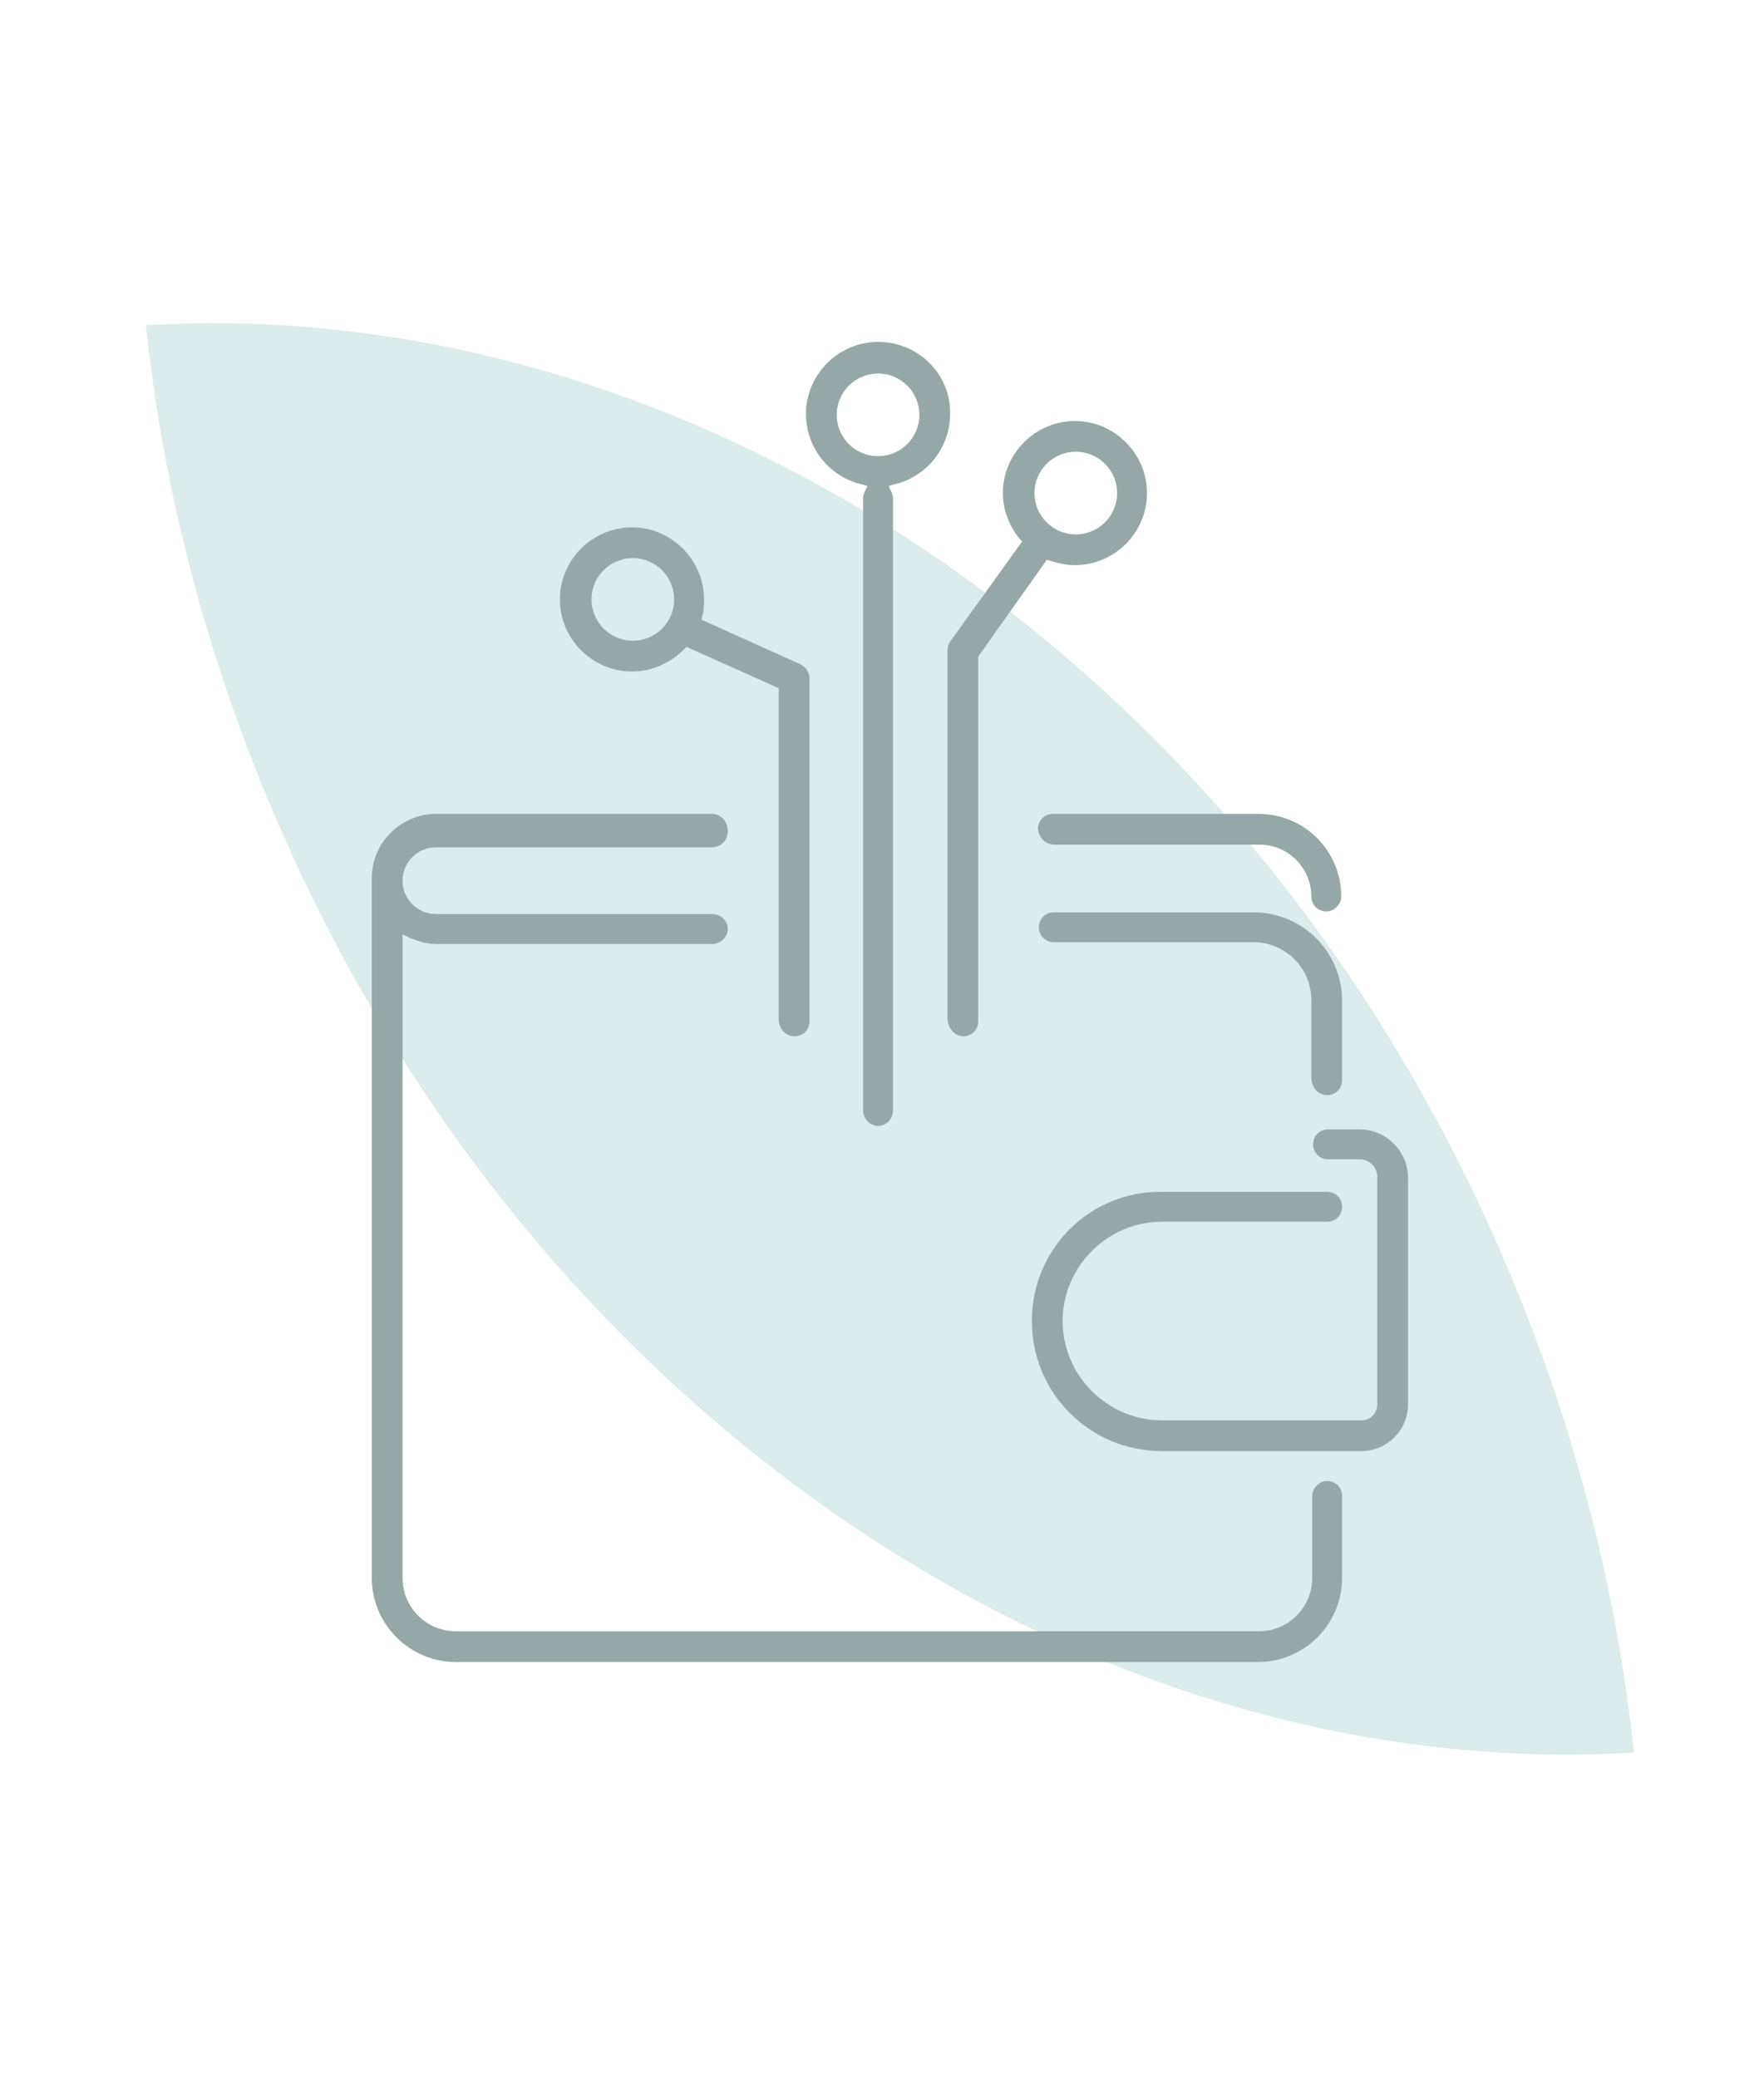 <?xml version="1.0" encoding="utf-8"?>
<!-- Generator: Adobe Illustrator 17.1.0, SVG Export Plug-In . SVG Version: 6.00 Build 0)  -->
<!DOCTYPE svg PUBLIC "-//W3C//DTD SVG 1.1//EN" "http://www.w3.org/Graphics/SVG/1.1/DTD/svg11.dtd">
<svg version="1.1" id="Слой_1" xmlns="http://www.w3.org/2000/svg" xmlns:xlink="http://www.w3.org/1999/xlink" x="0px" y="0px"
	 width="200.7px" height="236.4px" viewBox="0 0 200.7 236.4" enable-background="new 0 0 200.7 236.4" xml:space="preserve">
<g>
	<path fill="#DCEBEB" d="M185.9,199.4c-1.8-17-6-34.3-12.8-51.3C144.7,76.8,79.8,33.2,16.6,37c1.8,17,6,34.3,12.8,51.3
		C57.8,159.5,122.7,203.2,185.9,199.4z"/>
	<g>
		<path fill="#96A7A7" d="M120,96.1h23.3c3.3,0,5.9,2.7,5.9,5.9c0,1,0.8,1.7,1.7,1.7s1.7-0.8,1.7-1.7c0-5.2-4.2-9.4-9.4-9.4h-23.4
			c-1,0-1.7,0.8-1.7,1.7C118.2,95.4,119,96.1,120,96.1z"/>
		<path fill="#96A7A7" d="M151,124.6c1,0,1.7-0.8,1.7-1.7v-9c0-5.6-4.5-10.1-10.1-10.1h-22.7c-1,0-1.7,0.8-1.7,1.7
			c0,1,0.8,1.7,1.7,1.7h22.7c3.6,0,6.6,2.9,6.6,6.6v9C149.3,123.8,150,124.6,151,124.6z"/>
		<path fill="#96A7A7" d="M117.4,150.3c0,8.2,6.6,14.8,14.8,14.8h22.7c2.9,0,5.3-2.4,5.3-5.3V134c0-3-2.5-5.5-5.5-5.5h-3.6
			c-1,0-1.7,0.8-1.7,1.7c0,1,0.8,1.7,1.7,1.7h3.6c1.1,0,2,0.9,2,2v25.9c0,1-0.8,1.8-1.8,1.8h-22.7c-6.2,0-11.3-5.1-11.3-11.3
			S126,139,132.2,139H151c1,0,1.7-0.8,1.7-1.7c0-1-0.8-1.7-1.7-1.7h-18.8C124,135.5,117.4,142.1,117.4,150.3z"/>
		<path fill="#96A7A7" d="M99.9,38.9c-4.5,0-8.2,3.7-8.2,8.2c0,3.8,2.6,7.1,6.3,8l0.7,0.2l-0.3,0.6c-0.1,0.3-0.2,0.5-0.2,0.8v69.6
			c0,1,0.8,1.8,1.7,1.8c1,0,1.7-0.8,1.7-1.8V56.7c0-0.3-0.1-0.5-0.2-0.8l-0.3-0.6l0.7-0.2c3.7-0.9,6.3-4.2,6.3-8
			C108.2,42.6,104.5,38.9,99.9,38.9z M99.9,51.9c-2.6,0-4.7-2.1-4.7-4.7c0-2.6,2.1-4.7,4.7-4.7s4.7,2.1,4.7,4.7
			C104.6,49.8,102.5,51.9,99.9,51.9z"/>
		<path fill="#96A7A7" d="M90.4,117.9c1,0,1.7-0.8,1.7-1.7v-39c0-0.7-0.4-1.3-1-1.6l-11.3-5.1l0.1-0.4c0.2-0.6,0.2-1.3,0.2-1.9
			c0-4.5-3.7-8.2-8.2-8.2s-8.2,3.7-8.2,8.2s3.7,8.2,8.2,8.2c2.2,0,4.3-0.9,5.9-2.5l0.3-0.3l10.5,4.7v37.8
			C88.7,117.1,89.4,117.9,90.4,117.9z M72,72.9c-2.6,0-4.7-2.1-4.7-4.7s2.1-4.7,4.7-4.7s4.7,2.1,4.7,4.7
			C76.7,70.8,74.6,72.9,72,72.9z"/>
		<path fill="#96A7A7" d="M109.6,117.9c1,0,1.7-0.8,1.7-1.7V74.7l7.8-11l0.4,0.1c0.9,0.3,1.9,0.5,2.8,0.5c4.5,0,8.2-3.7,8.2-8.2
			s-3.7-8.2-8.2-8.2s-8.2,3.7-8.2,8.2c0,1.9,0.7,3.7,1.9,5.2l0.3,0.3L108.1,73c-0.2,0.3-0.3,0.7-0.3,1v42
			C107.9,117.1,108.7,117.9,109.6,117.9z M122.4,51.4c2.6,0,4.7,2.1,4.7,4.7s-2.1,4.7-4.7,4.7s-4.7-2.1-4.7-4.7
			S119.8,51.4,122.4,51.4z"/>
		<path fill="#96A7A7" d="M81,92.6H49.6c-4,0-7.3,3.3-7.3,7.3v79.6c0,5.3,4.3,9.6,9.6,9.6h91.2c5.3,0,9.6-4.3,9.6-9.6v-9.3
			c0-1-0.8-1.7-1.7-1.7s-1.7,0.8-1.7,1.7v9.3c0,3.4-2.7,6.1-6.1,6.1H51.9c-3.4,0-6.1-2.7-6.1-6.1v-73.2l0.8,0.4c1,0.4,2,0.7,3,0.7
			H81c1,0,1.8-0.8,1.8-1.7c0-1-0.8-1.7-1.8-1.7H49.6c-2.1,0-3.8-1.7-3.8-3.8c0-2.1,1.7-3.8,3.8-3.8H81c1,0,1.8-0.8,1.8-1.8
			C82.8,93.4,82,92.6,81,92.6z"/>
	</g>
</g>
</svg>
